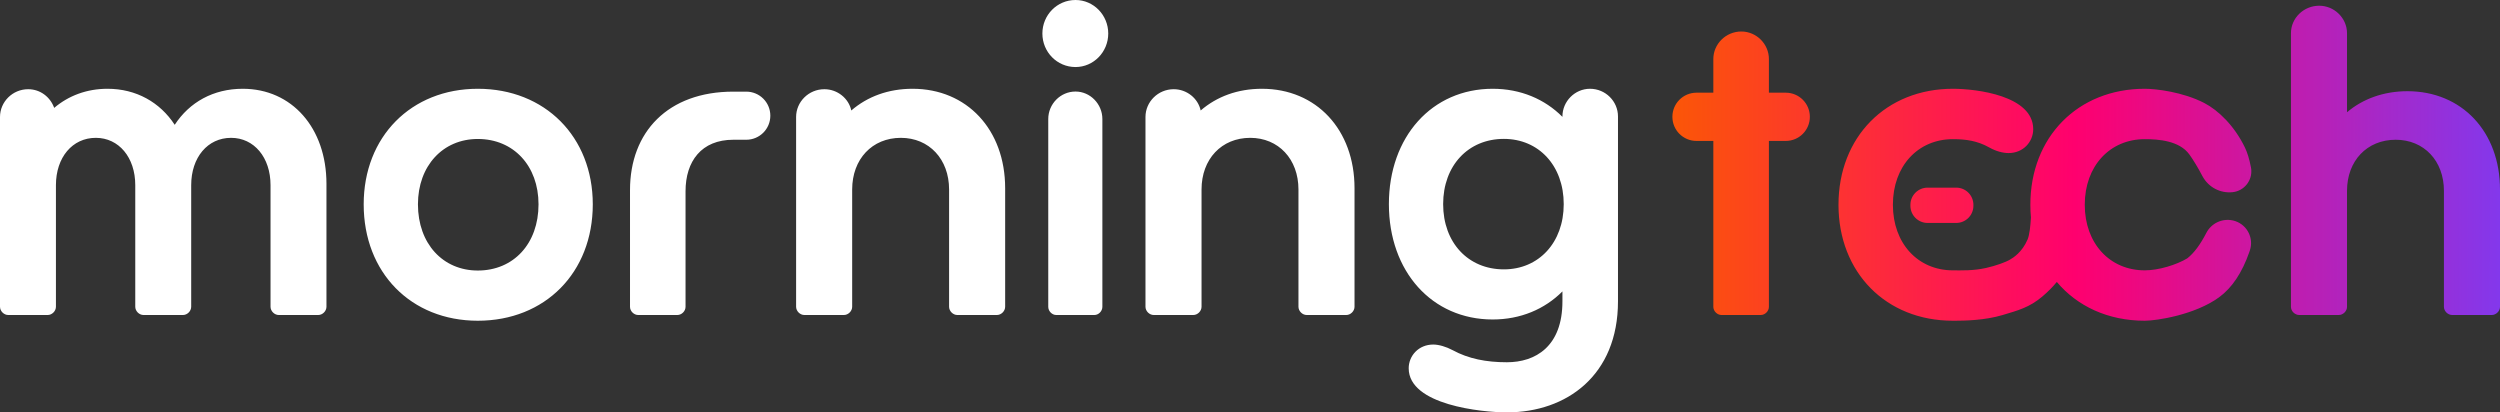 <?xml version="1.0" encoding="UTF-8"?>
<svg width="873px" height="144px" viewBox="0 0 873 144" version="1.1" xmlns="http://www.w3.org/2000/svg" xmlns:xlink="http://www.w3.org/1999/xlink">
    <rect x="0" y="0" width="873" height="144" fill="#333333" stroke="none"/>
    <title>Group Copy</title>
    <defs>
        <linearGradient x1="0%" y1="49.976%" x2="100%" y2="50%" id="linearGradient-1">
            <stop stop-color="#FB5607" offset="0%"></stop>
            <stop stop-color="#FF006E" offset="48.593%"></stop>
            <stop stop-color="#8338EC" offset="100%"></stop>
        </linearGradient>
    </defs>
    <g id="Page-1" stroke="none" stroke-width="1" fill="none" fill-rule="evenodd">
        <g id="r-copy-7" transform="translate(-1094, -859)">
            <g id="Group-Copy" transform="translate(1094, 859)">
                <path d="M47.235,107.119 C47.235,108.635 48.598,110 50.112,110 L63.888,110 C65.402,110 66.765,108.635 66.765,107.119 L66.765,64.662 C66.765,54.958 72.518,48.134 80.693,48.134 C88.717,48.134 94.47,54.958 94.47,64.662 L94.47,107.119 C94.47,108.635 95.833,110 97.347,110 L111.124,110 C112.637,110 114,108.635 114,107.119 L114,64.207 C114,44.647 101.888,31 84.781,31 C74.486,31 66.159,35.701 61.012,43.585 C55.865,35.701 47.538,31 37.546,31 C30.279,31 23.92,33.426 18.924,37.672 C17.562,33.881 14.08,31.152 9.841,31.152 C4.39,31.152 0,35.549 0,40.856 L0,107.119 C0,108.635 1.363,110 2.876,110 L16.653,110 C18.167,110 19.53,108.635 19.53,107.119 L19.53,64.662 C19.53,54.958 25.283,48.134 33.458,48.134 C41.482,48.134 47.235,54.958 47.235,64.662 L47.235,107.119 Z M166.85,112 C190.308,112 207,95.226 207,71.349 C207,47.774 190.308,31 166.85,31 C143.541,31 127,47.774 127,71.349 C127,95.226 143.541,112 166.85,112 Z M166.85,94.47 C154.669,94.47 145.947,85.101 145.947,71.349 C145.947,57.899 154.669,48.53 166.85,48.53 C179.331,48.53 188.053,57.899 188.053,71.349 C188.053,85.101 179.331,94.47 166.85,94.47 Z M256.074,32 C233.227,32 220,46.1 220,66.35 L220,107.15 C220,108.65 221.353,110 222.856,110 L236.534,110 C238.037,110 239.39,108.65 239.39,107.15 L239.39,66.8 C239.39,56.3 244.951,48.8 256.074,48.8 L260.583,48.8 C265.242,48.8 269,45.05 269,40.4 C269,35.75 265.242,32 260.583,32 L256.074,32 Z M331.422,107.119 C331.422,108.635 332.788,110 334.306,110 L348.116,110 C349.634,110 351,108.635 351,107.119 L351,65.724 C351,45.253 337.644,31 318.674,31 C310.175,31 302.89,33.729 297.274,38.582 C296.364,34.336 292.418,31.152 287.865,31.152 C282.401,31.152 278,35.549 278,40.856 L278,107.119 C278,108.635 279.366,110 280.884,110 L294.694,110 C296.212,110 297.578,108.635 297.578,107.119 L297.578,66.179 C297.578,55.564 304.559,48.134 314.576,48.134 C324.441,48.134 331.422,55.564 331.422,66.179 L331.422,107.119 Z M366.051,107.149 C366.051,108.649 367.369,110 368.834,110 L382.166,110 C383.631,110 384.949,108.649 384.949,107.149 L384.949,41.569 C384.949,36.317 380.701,31.965 375.573,31.965 C370.299,31.965 366.051,36.317 366.051,41.569 L366.051,107.149 Z M364,11.705 C364,18.158 369.127,23.411 375.573,23.411 C381.873,23.411 387,18.158 387,11.705 C387,5.252 381.873,0 375.573,0 C369.127,0 364,5.252 364,11.705 Z M453.422,107.119 C453.422,108.635 454.788,110 456.306,110 L470.116,110 C471.634,110 473,108.635 473,107.119 L473,65.724 C473,45.253 459.644,31 440.674,31 C432.175,31 424.89,33.729 419.274,38.582 C418.364,34.336 414.418,31.152 409.865,31.152 C404.401,31.152 400,35.549 400,40.856 L400,107.119 C400,108.635 401.366,110 402.884,110 L416.694,110 C418.212,110 419.578,108.635 419.578,107.119 L419.578,66.179 C419.578,55.564 426.559,48.134 436.576,48.134 C446.441,48.134 453.422,55.564 453.422,66.179 L453.422,107.119 Z M546.053,71.282 C546.053,84.709 537.331,94.063 525.15,94.063 C512.669,94.063 503.947,84.709 503.947,71.282 C503.947,57.854 512.669,48.501 525.15,48.501 C537.331,48.501 546.053,57.854 546.053,71.282 Z M485,71.282 C485,94.817 500.038,111.563 521.241,111.563 C531.015,111.563 539.436,107.943 545.602,101.757 L545.602,105.227 C545.602,121.068 536.128,126.499 526.203,126.499 C518.985,126.499 512.82,125.292 507.256,122.275 C505,121.068 502.444,120.314 500.489,120.314 C495.376,120.314 491.917,124.236 491.917,128.611 C491.917,141.435 517.481,144 526.203,144 C547.105,144 565,131.025 565,105.227 L565,40.656 C565,35.375 560.639,31 555.226,31 C549.962,31 545.602,35.375 545.602,40.656 L545.602,40.806 C539.436,34.621 531.015,31 521.241,31 C500.038,31 485,47.746 485,71.282 Z" id="Combined-Shape" fill="#FFFFFF" fill-rule="nonzero"></path>
                <path d="M623.574,49.216 C628.238,49.216 632,45.454 632,40.79 C632,36.126 628.238,32.365 623.574,32.365 L617.705,32.365 L617.705,20.629 C617.705,15.363 613.342,11 608.075,11 C602.658,11 598.295,15.363 598.295,20.629 L598.295,32.365 L592.426,32.365 C587.762,32.365 584,36.126 584,40.79 C584,45.454 587.762,49.216 592.426,49.216 L598.295,49.216 L598.295,107.141 C598.295,108.646 599.649,110 601.154,110 L614.846,110 C616.351,110 617.705,108.646 617.705,107.141 L617.705,49.216 L623.574,49.216 Z M681.956,31 C690.248,31 710,33.427 710,45.107 C710,49.506 706.532,53.449 701.406,53.449 C699.446,53.449 697.033,52.843 694.621,51.478 C690.55,49.202 686.63,48.596 681.956,48.596 C669.743,48.596 660.998,58 660.998,71.5 C660.998,85 669.743,94.404 681.956,94.404 C684.739,94.404 689.085,94.595 693.6,93.557 C696.912,92.796 700.316,91.605 701.911,90.642 C703.008,90.021 706.125,88.084 708.027,83.637 C708.733,81.988 709.031,78.761 709.203,75.957 C709.068,74.502 709,73.015 709,71.5 C709,47.837 725.585,31 748.956,31 C752.96,31 762.321,32.132 769.75,35.978 C774.624,38.502 780.29,43.942 783.949,51.559 C784.803,53.338 785.5,55.638 786.039,58.46 C786.075,58.65 786.104,58.842 786.125,59.035 C786.566,63.051 783.667,66.665 779.651,67.105 C775.32,67.581 771.139,65.365 769.1,61.515 C767.484,58.463 765.962,55.942 764.534,53.952 C761.044,49.089 753.63,48.596 748.956,48.596 C736.743,48.596 727.998,58 727.998,71.5 C727.998,85 736.743,94.404 748.956,94.404 C753.78,94.404 760.037,92.485 763.807,90.21 C766.121,88.397 768.335,85.439 770.449,81.335 C772.17,77.993 775.903,76.202 779.587,76.952 L779.916,77.026 C780.134,77.08 780.351,77.143 780.564,77.215 C784.802,78.646 787.077,83.241 785.646,87.48 L785.439,88.083 C782.922,95.266 779.424,100.499 774.943,103.782 C766.5,109.968 753.006,112 748.956,112 C736.136,112 725.358,106.934 718.239,98.453 C716.899,100.099 715.245,101.798 713.202,103.531 C708.718,107.337 704.703,108.401 699.289,110.017 C693.065,111.875 686.074,111.993 682.764,112 L681.956,112 C658.585,112 642,95.163 642,71.5 C642,47.837 658.585,31 681.956,31 Z M683.115,65.524 C686.429,65.524 689.115,68.21 689.115,71.524 L689.115,71.852 C689.115,75.165 686.429,77.852 683.115,77.852 L673.115,77.852 C669.802,77.852 667.115,75.165 667.115,71.852 L667.115,71.524 C667.115,68.21 669.802,65.524 673.115,65.524 Z M853.422,107.15 C853.422,108.65 854.788,110 856.306,110 L870.116,110 C871.634,110 873,108.65 873,107.15 L873,66.2 C873,45.95 859.644,31.85 840.674,31.85 C832.326,31.85 825.042,34.55 819.578,39.2 L819.578,11.6 C819.578,6.35 815.177,2 809.865,2 C804.401,2 800,6.35 800,11.6 L800,107.15 C800,108.65 801.366,110 802.884,110 L816.694,110 C818.212,110 819.578,108.65 819.578,107.15 L819.578,66.65 C819.578,56.15 826.559,48.8 836.576,48.8 C846.441,48.8 853.422,56.15 853.422,66.65 L853.422,107.15 Z" id="Combined-Shape" fill="url(#linearGradient-1)"></path>
            </g>
        </g>
    </g>
</svg>